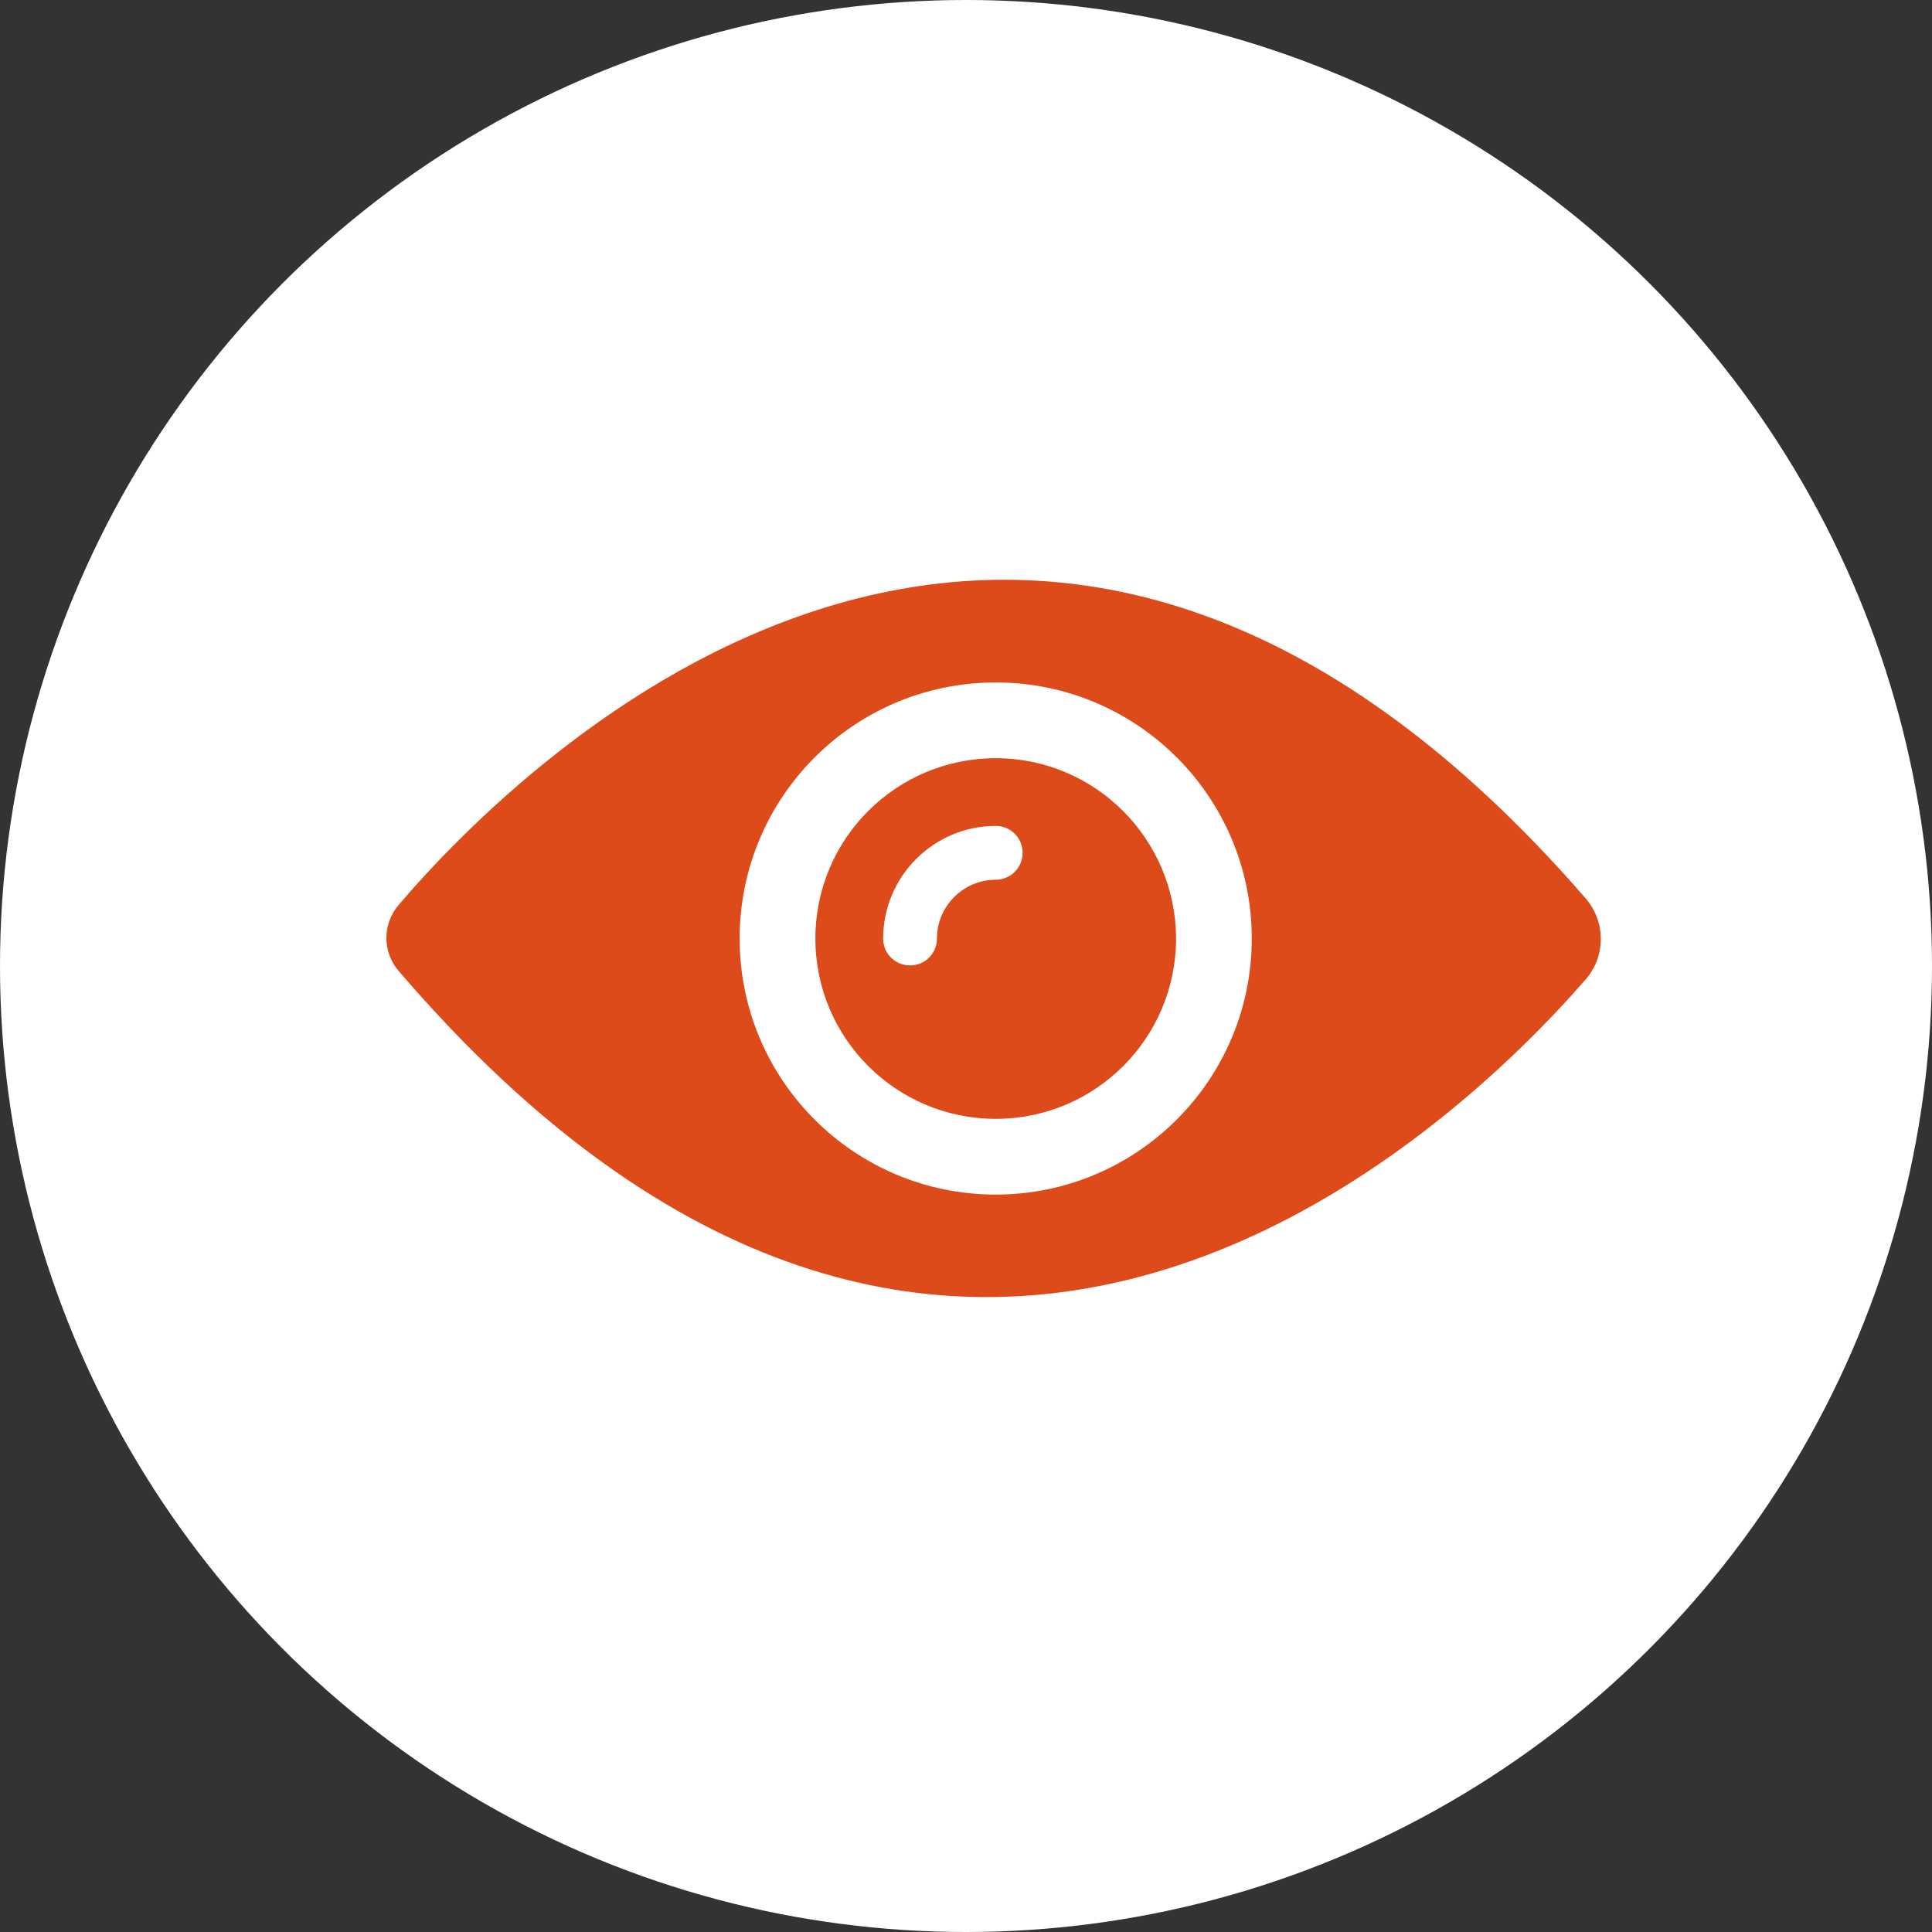 <svg width="70" height="70" viewBox="0 0 70 70" fill="none" xmlns="http://www.w3.org/2000/svg">
<rect x="0" y="0" width="70" height="70" fill="#333333" stroke="none"/>
<circle cx="35" cy="35" r="35" fill="white"/>
<g clip-path="url(#clip0_12861_21351)">
<path d="M36.077 27.471C32.467 27.471 29.543 30.395 29.543 34.005C29.543 37.614 32.467 40.538 36.077 40.538C39.687 40.538 42.611 37.614 42.611 34.005C42.602 30.395 39.678 27.471 36.077 27.471ZM36.077 31.875C34.904 31.875 33.947 32.831 33.947 34.005C33.947 34.546 33.514 34.979 32.972 34.979C32.431 34.979 31.998 34.546 31.998 34.005C31.998 31.757 33.83 29.925 36.077 29.925C36.618 29.925 37.051 30.359 37.051 30.9C37.051 31.442 36.609 31.875 36.077 31.875Z" fill="#DD4B1B"/>
<path d="M57.438 32.533C37.151 9.196 18.812 27.669 14.444 32.786C13.858 33.472 13.849 34.483 14.435 35.169C34.461 58.543 52.646 40.999 57.438 35.503C58.187 34.654 58.187 33.391 57.438 32.533ZM36.077 43.282C30.951 43.282 26.799 39.13 26.799 34.005C26.799 28.878 30.951 24.727 36.077 24.727C41.203 24.727 45.354 28.878 45.354 34.005C45.354 39.13 41.194 43.282 36.077 43.282Z" fill="#DD4B1B"/>
</g>
<defs>
<clipPath id="clip0_12861_21351">
<rect width="44" height="44" fill="white" transform="translate(14 12)"/>
</clipPath>
</defs>
</svg>
